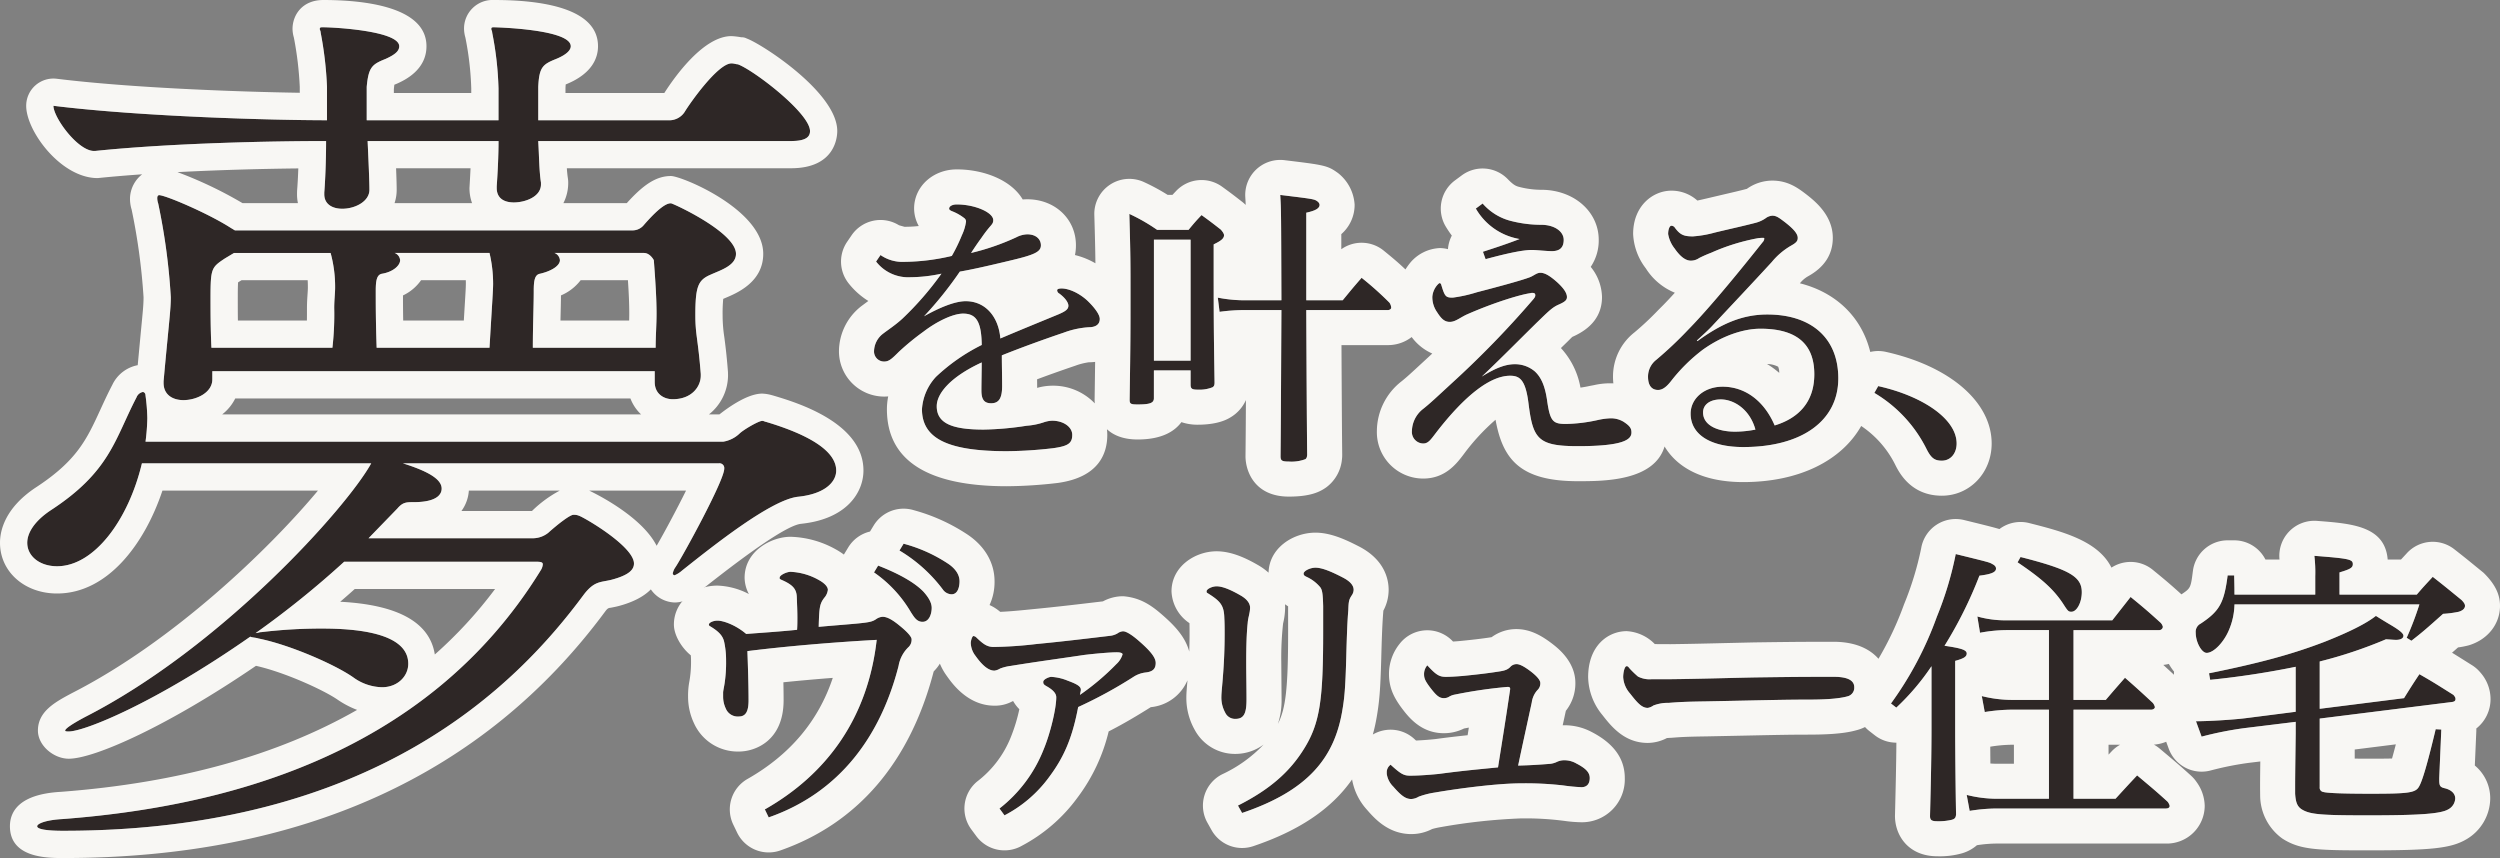 <svg xmlns="http://www.w3.org/2000/svg" width="642.156" height="220.395" viewBox="0 0 642.156 220.395"><rect x="0" y="0" width="642.156" height="220.395" fill="#808080" stroke="none"/><g transform="translate(-227.106 -118.871)"><path d="M179.91-26.287c-.7-9.044-1.391-9.972-1.391-15.074,0-7.421.7-9.044,3.942-10.436,2.551-1.16,6.493-2.319,6.493-5.334,0-5.566-16.233-12.987-16.7-12.987-.7,0-2.319.232-6.957,5.566a3.739,3.739,0,0,1-3.015,1.391H60.247l-1.16-.7c-5.8-3.71-16.7-8.349-18.32-8.349-.232,0-.464.232-.464.7a4.08,4.08,0,0,0,.232,1.391A161.066,161.066,0,0,1,43.782-46c0,3.247-.464,6.261-1.855,21.567v.464c0,3.015,2.319,4.406,5.1,4.406,3.247,0,7.421-1.855,7.421-5.334v-2.087H168.082V-24.2c0,3.015,2.319,4.406,4.638,4.406,4.87,0,7.189-3.247,7.189-6.03Zm4.638,22.959a1.23,1.23,0,0,1,1.391,1.391c0,3.015-10.668,22.495-12.523,25.278a4.035,4.035,0,0,0-.7,1.623.5.5,0,0,0,.464.464,6.484,6.484,0,0,0,1.855-1.16C182.924,18.007,198,5.948,204.955,5.252c6.725-.7,9.74-3.71,9.74-6.725,0-5.1-7.189-9.276-18.089-12.523-.232,0-.464-.232-.928-.232-.928,0-4.87,2.319-5.8,3.247a7.945,7.945,0,0,1-4.174,2.087H37.288a52.763,52.763,0,0,0,.464-6.03,48.82,48.82,0,0,0-.464-5.8c0-.7-.464-.928-.7-.928a2.21,2.21,0,0,0-1.623,1.391C29.4-9.59,28.244-1.241,12.939,8.731c-4.174,2.783-6.03,5.8-6.03,8.349,0,3.479,3.247,6.03,7.653,6.03,9.508,0,18.32-11.827,21.8-26.437h58.9C89,8.035,56.768,43.98,21.751,61.837c-3.479,1.855-5.1,3.015-5.1,3.479,0,.232.464.232.928.232,3.942,0,22.031-7.189,46.613-24.35.464.232,1.391.232,2.087.464,8.117,1.623,19.712,6.725,24.35,9.972a12.979,12.979,0,0,0,7.421,2.551c3.942,0,6.725-2.783,6.725-6.03,0-8.117-13.914-9.044-22.263-9.044a129.5,129.5,0,0,0-15.538.928c-.464,0-.928.232-1.391.232a238.134,238.134,0,0,0,22.727-18.32h49.4c1.391,0,1.623.232,1.623.7a3.3,3.3,0,0,1-.464,1.391c-29.916,48.7-83.254,60.991-122.909,64.006C11.779,88.274,9.46,89.2,9.46,89.9s2.087,1.16,6.725,1.16C95.96,91.057,132.6,53.72,149.762,30.53c2.783-3.71,4.406-3.247,7.189-3.942,4.406-1.16,5.8-2.551,5.8-4.174,0-4.406-12.755-11.827-14.146-12.291a3.447,3.447,0,0,0-1.391-.232c-.928,0-4.174,2.551-6.493,4.638a6.419,6.419,0,0,1-4.174,1.391H94.569l7.421-7.653c1.391-1.623,2.319-1.623,4.174-1.623,6.725,0,7.189-2.551,7.189-3.479,0-2.087-2.551-4.174-9.972-6.493ZM203.1-86.118c3.942,0,4.87-1.16,4.87-2.551,0-4.638-14.61-15.769-18.552-17.161-.464,0-.928-.232-1.623-.232-3.479,0-10.668,10.2-12.059,12.523a4.723,4.723,0,0,1-3.71,2.087H138.167v-8.58c.232-5.1,1.16-5.8,4.638-7.189,2.783-1.16,3.71-2.319,3.71-3.247,0-4.406-19.48-4.87-19.712-4.87-.464,0-.7,0-.7.464,0,.232.232.464.232.928a84.213,84.213,0,0,1,1.623,14.378v8.117H94.1v-8.58c.464-5.1,1.391-5.8,4.87-7.189,2.551-1.16,3.479-2.087,3.479-3.247,0-3.942-16.7-4.87-19.48-4.87-.7,0-.928,0-.928.464,0,.232.232.464.232.928A92.922,92.922,0,0,1,83.9-100.032v8.58c-13.914,0-47.772-.928-70.267-3.71,0,3.015,6.261,11.6,10.436,11.6H24.3c20.176-2.087,46.613-2.551,59.367-2.551,0,5.1-.232,10.436-.464,13.219v.464c0,2.551,2.087,3.71,4.638,3.71,3.247,0,6.957-1.855,6.957-4.87,0-2.319-.232-7.421-.464-12.523h33.626c0,3.942-.232,8.349-.464,11.6v.464c0,2.783,2.087,3.71,4.406,3.71,2.783,0,6.957-1.391,6.957-4.638v-.464c-.464-3.015-.464-6.725-.7-10.668ZM84.829-57.362a32.87,32.87,0,0,1,1.16,8.812c0,1.623-.232,3.247-.232,5.334a75.147,75.147,0,0,1-.464,10.2H54.217c-.232-4.87-.232-9.276-.232-12.755,0-7.653.232-7.885,3.71-10.2l2.319-1.391Zm80.471,0c1.623,0,2.551,1.855,2.551,1.855.464,6.029.7,10.2.7,13.682,0,3.015-.232,5.8-.232,8.812H136.775c0-5.566.232-10.668.232-14.61,0-2.551.232-4.174,1.623-4.406,3.015-.7,5.1-2.087,5.1-3.479a2.175,2.175,0,0,0-1.391-1.855Zm-39.656,0a34.394,34.394,0,0,1,.928,7.885c0,1.623-.232,4.638-.928,16.465H96.656c-.232-7.189-.232-10.668-.232-14.61,0-2.551.232-4.174,1.623-4.406,2.783-.464,4.638-2.087,4.638-3.479a2.175,2.175,0,0,0-1.391-1.855Z" transform="translate(227.197 241.21)" fill="#2e2726"/><path d="M82.974-115.338c-.7,0-.928,0-.928.464,0,.232.232.464.232.928A92.921,92.921,0,0,1,83.9-100.032v8.58c-13.914,0-47.772-.928-70.267-3.71,0,3.015,6.261,11.6,10.436,11.6H24.3c20.176-2.087,46.613-2.551,59.368-2.551,0,5.1-.232,10.436-.464,13.219v.464c0,2.551,2.087,3.71,4.638,3.71,3.247,0,6.957-1.855,6.957-4.87,0-2.319-.232-7.421-.464-12.523h33.626c0,3.942-.232,8.349-.464,11.6v.464c0,2.783,2.087,3.71,4.406,3.71,2.783,0,6.957-1.391,6.957-4.638v-.464c-.464-3.015-.464-6.725-.7-10.668H203.1c3.942,0,4.87-1.16,4.87-2.551,0-4.638-14.61-15.77-18.552-17.161-.464,0-.928-.232-1.623-.232-3.479,0-10.668,10.2-12.059,12.523a4.723,4.723,0,0,1-3.71,2.087H138.167v-8.58c.232-5.1,1.16-5.8,4.638-7.189,2.783-1.16,3.71-2.319,3.71-3.247,0-4.406-19.48-4.87-19.712-4.87-.464,0-.7,0-.7.464,0,.232.232.464.232.928a84.213,84.213,0,0,1,1.623,14.378v8.117H94.105v-8.58c.464-5.1,1.391-5.8,4.87-7.189,2.551-1.16,3.479-2.087,3.479-3.247,0-3.942-16.7-4.87-19.48-4.87M40.767-72.2c-.232,0-.464.232-.464.7a4.08,4.08,0,0,0,.232,1.391A161.067,161.067,0,0,1,43.782-46c0,3.247-.464,6.261-1.855,21.567v.464c0,3.015,2.319,4.406,5.1,4.406,3.247,0,7.421-1.855,7.421-5.334v-2.087H168.082V-24.2c0,3.015,2.319,4.406,4.638,4.406,4.87,0,7.189-3.247,7.189-6.03v-.464c-.7-9.044-1.391-9.972-1.391-15.074,0-7.421.7-9.044,3.942-10.436,2.551-1.16,6.493-2.319,6.493-5.334,0-5.566-16.233-12.987-16.7-12.987-.7,0-2.319.232-6.957,5.566a3.739,3.739,0,0,1-3.015,1.391H60.247l-1.16-.7c-5.8-3.71-16.7-8.349-18.32-8.349M85.293-33.012H54.217c-.232-4.87-.232-9.276-.232-12.755,0-7.653.232-7.885,3.71-10.2l2.319-1.391H84.829a32.871,32.871,0,0,1,1.16,8.812c0,1.623-.232,3.247-.232,5.334a75.149,75.149,0,0,1-.464,10.2m16-24.35h24.35a34.394,34.394,0,0,1,.928,7.885c0,1.623-.232,4.638-.928,16.465H96.656c-.232-7.189-.232-10.668-.232-14.61,0-2.551.232-4.174,1.623-4.406,2.783-.464,4.638-2.087,4.638-3.479a2.175,2.175,0,0,0-1.391-1.855m41.047,0H165.3c1.623,0,2.551,1.855,2.551,1.855.464,6.029.7,10.2.7,13.682,0,3.015-.232,5.8-.232,8.812H136.775c0-5.566.232-10.668.232-14.61,0-2.551.232-4.174,1.623-4.406,3.015-.7,5.1-2.087,5.1-3.479a2.175,2.175,0,0,0-1.391-1.855M36.593-21.649a2.21,2.21,0,0,0-1.623,1.391C29.4-9.59,28.244-1.241,12.939,8.731c-4.174,2.783-6.029,5.8-6.029,8.349,0,3.479,3.247,6.029,7.653,6.029,9.508,0,18.32-11.827,21.8-26.437h58.9C89,8.035,56.768,43.98,21.751,61.837c-3.479,1.855-5.1,3.015-5.1,3.479,0,.232.464.232.928.232,3.942,0,22.031-7.189,46.613-24.35.464.232,1.391.232,2.087.464,8.117,1.623,19.712,6.725,24.35,9.972a12.979,12.979,0,0,0,7.421,2.551c3.942,0,6.725-2.783,6.725-6.03,0-8.117-13.914-9.044-22.263-9.044a129.5,129.5,0,0,0-15.538.928c-.464,0-.928.232-1.391.232a238.134,238.134,0,0,0,22.727-18.32h49.4c1.391,0,1.623.232,1.623.7a3.3,3.3,0,0,1-.464,1.391c-29.916,48.7-83.254,60.991-122.909,64.006C11.779,88.274,9.46,89.2,9.46,89.9s2.087,1.16,6.725,1.16C95.96,91.057,132.6,53.72,149.762,30.53c2.783-3.71,4.406-3.247,7.189-3.942,4.406-1.16,5.8-2.551,5.8-4.174,0-4.406-12.755-11.827-14.146-12.291a3.447,3.447,0,0,0-1.391-.232c-.928,0-4.174,2.551-6.493,4.638a6.419,6.419,0,0,1-4.174,1.391H94.569l7.421-7.653c1.391-1.623,2.319-1.623,4.174-1.623,6.725,0,7.189-2.551,7.189-3.479,0-2.087-2.551-4.174-9.972-6.493h81.166a1.23,1.23,0,0,1,1.391,1.391c0,3.015-10.668,22.495-12.523,25.278a4.035,4.035,0,0,0-.7,1.623.5.5,0,0,0,.464.464,6.484,6.484,0,0,0,1.855-1.16C182.924,18.007,198,5.948,204.955,5.252c6.725-.7,9.74-3.71,9.74-6.725,0-5.1-7.189-9.276-18.089-12.523-.232,0-.464-.232-.928-.232-.928,0-4.87,2.319-5.8,3.247a7.945,7.945,0,0,1-4.174,2.087H37.288a52.765,52.765,0,0,0,.464-6.03,48.821,48.821,0,0,0-.464-5.8c0-.7-.464-.928-.7-.928M82.974-122.338c9.889,0,26.48,1.542,26.48,11.87,0,6.173-5.707,8.767-7.582,9.619-.258.106-.476.193-.663.269-.041.294-.086.68-.132,1.181l0,.947h19.883v-1.117a78.028,78.028,0,0,0-1.457-12.86q-.03-.136-.055-.272a8.49,8.49,0,0,1-.344-2.174,7.335,7.335,0,0,1,7.7-7.464c12.186,0,26.712,2.059,26.712,11.87,0,2.9-1.391,6.947-8.018,9.708l-.28.111c-.021.252-.041.56-.058.934v1.263h25.387c2.713-4.238,10.085-14.61,17.247-14.61a18.754,18.754,0,0,1,2.512.3,2.77,2.77,0,0,1,1.441.327c3.642,1.285,23.223,13.806,23.223,23.762,0,1.595-.572,9.551-11.87,9.551H145.509c.063.917.147,1.789.272,2.6a7,7,0,0,1,.081,1.064,11.358,11.358,0,0,1-1.237,5.291h16.287c4.43-4.935,7.712-6.957,11.344-6.957,2.749,0,23.7,8.628,23.7,19.987,0,7.229-6.734,10.069-9.61,11.281l-.669.288a39.934,39.934,0,0,0-.156,4.2,36.9,36.9,0,0,0,.437,5.619c.264,2.009.6,4.561.934,8.917.014.179.021.821.021,1a12.878,12.878,0,0,1-4.89,9.929h2.689c1.475-1.156,6.9-5.334,10.97-5.334a10.5,10.5,0,0,1,2.561.425q.184.044.365.1c5.711,1.7,23.09,6.878,23.09,19.232,0,5.55-4.2,12.465-16.02,13.688-3.2.323-11.9,6.11-25.863,17.2-2.093,1.592-3.986,3.011-6.628,3.011a7.7,7.7,0,0,1-6.1-3.369q-2.76,2.82-8.355,4.3c-.774.194-1.407.315-2.008.426-.574.04-.832.24-1.363.947C124.276,76.738,77.441,98.057,16.185,98.057c-4.107,0-13.725,0-13.725-8.16,0-3.7,2.274-8.243,13.1-8.844,30.167-2.294,55.593-9.34,76.078-21.045a23.923,23.923,0,0,1-4.9-2.55c-3.629-2.538-13.751-7.133-21.08-8.771C42.957,64.2,24.091,72.547,17.577,72.547c-3.866,0-7.928-3.366-7.928-7.232,0-4.958,4.478-7.346,8.808-9.655C44.372,42.444,69.036,18.73,81.582,3.672H41.636C37,17.554,27.441,30.109,14.562,30.109c-8.354,0-14.653-5.6-14.653-13.029,0-3.016,1.188-8.867,9.147-14.173,10.617-6.918,13.126-12.382,16.6-19.944.954-2.078,1.94-4.219,3.108-6.458a9.13,9.13,0,0,1,6.519-5.043l.822-8.719c.478-4.929.677-6.79.677-8.742a159.132,159.132,0,0,0-3.058-22.5,9.4,9.4,0,0,1-.42-3,8.055,8.055,0,0,1,3.123-6.066c-3.992.279-7.835.6-11.4.97-9.439.037-18.388-12.055-18.388-18.558A7,7,0,0,1,9-100.407a7,7,0,0,1,5.5-1.7c19.052,2.357,46.639,3.354,62.408,3.6v-1.519A87.323,87.323,0,0,0,75.452-112.4q-.034-.152-.062-.3a8.489,8.489,0,0,1-.344-2.174C75.046-118.469,77.527-122.338,82.974-122.338Zm37.8,43.22H101.648c.092,2.335.153,4.3.153,5.523a10.746,10.746,0,0,1-.55,3.436h19.915a11.29,11.29,0,0,1-.667-3.9C120.6-75.734,120.694-77.434,120.773-79.118ZM76.436-70.16a11.138,11.138,0,0,1-.231-2.276c0-.194.008-.852.024-1.045.113-1.352.224-3.334.307-5.6-9.278.1-20.35.394-31.05.954A105.115,105.115,0,0,1,62.205-70.16Zm2.5,19.8H61.954l-.656.394c-.065.046-.147.1-.239.162-.073,1.137-.073,3.014-.073,4.04,0,1.708,0,3.645.028,5.755H78.741c.016-1.086.016-2.169.016-3.2,0-1.282.072-2.412.142-3.471.043-.646.089-1.254.089-1.862S78.976-49.76,78.938-50.362Zm40.619,0h-11.49a11.859,11.859,0,0,1-4.643,3.906c0,1.972.008,3.934.053,6.444h15.574l.15-2.508c.263-4.316.37-5.931.37-6.957Q119.572-49.922,119.557-50.362Zm41.646,0H149.053a12.452,12.452,0,0,1-5.051,3.9c-.014,1.554-.054,3.257-.1,5.075q-.016.679-.032,1.379h17.647c.016-.6.027-1.2.027-1.812C161.546-44.2,161.43-46.912,161.2-50.362Zm.641,30.379H60.331a11.942,11.942,0,0,1-3.356,4.089h107.61A10.96,10.96,0,0,1,161.845-19.982ZM143.707,3.672h-23.37A9.948,9.948,0,0,1,118.43,8.92h18.114A30.9,30.9,0,0,1,143.707,3.672Zm32.423,0h-24.9c2.315,1.1,13.639,6.838,17.343,14.179C170.414,14.7,173.715,8.554,176.13,3.672ZM127.081,28.95H91.034q-1.854,1.673-3.739,3.28c14.873.774,23.026,5.318,24.3,13.545A111.581,111.581,0,0,0,127.081,28.95Z" transform="translate(227.197 241.21)" fill="#f8f7f4"/><path d="M10.032-45.752a10.441,10.441,0,0,0,8.816,4.028,38.948,38.948,0,0,0,7.98-.912A79.328,79.328,0,0,1,16.8-31.084c-1.824,1.672-3.724,2.888-5.092,3.952a5.809,5.809,0,0,0-2.2,4.408,2.581,2.581,0,0,0,2.584,2.66c1.216,0,1.9-.608,3.8-2.508a65.715,65.715,0,0,1,6.308-5.168c3.572-2.736,7.676-4.636,10.184-4.636,3.268,0,4.712,1.9,4.788,8.056a48.273,48.273,0,0,0-11.78,8.208,13.514,13.514,0,0,0-3.572,8.284c0,7.752,7.068,10.792,21.812,10.792A109.248,109.248,0,0,0,55.48,2.2c3.8-.532,4.94-1.216,4.94-3.42,0-2.052-2.28-3.648-5.168-3.648a7.39,7.39,0,0,0-2.052.38,17.681,17.681,0,0,1-4.484.912,78.461,78.461,0,0,1-11.02.988c-7.98,0-12.084-1.52-12.084-6,0-3.268,3.5-7.524,11.552-11.248,0,2.052-.076,5.32-.076,7.22,0,2.356.76,3.268,2.508,3.268,1.976,0,2.812-1.292,2.812-4.408,0-2.584-.076-5.548-.076-7.9,4.94-1.976,10.564-4.028,15.96-5.852a22.465,22.465,0,0,1,6.384-1.368c1.6,0,2.812-.608,2.812-2.128,0-1.14-1.368-2.964-3.192-4.712-2.052-1.9-4.712-3.116-6.612-3.116-.684,0-1.14.152-1.14.456a.971.971,0,0,0,.532.836c1.672,1.216,2.356,2.432,2.356,3.116,0,.912-.684,1.444-2.66,2.28-5.7,2.356-9.652,3.952-14.82,6.156-.456-5.624-3.876-9.576-8.892-9.576-2.888,0-6.916,1.748-10.716,3.876a94.9,94.9,0,0,0,9.2-11.476c3.04-.532,6.84-1.368,13.148-2.888,6.08-1.444,7.676-2.2,7.676-3.876,0-1.52-1.216-2.812-3.5-2.812a6.5,6.5,0,0,0-2.812.76,61.319,61.319,0,0,1-11.628,4.028c1.14-1.748,1.824-2.736,2.66-3.876a33.64,33.64,0,0,1,2.128-2.812c.684-.76.912-1.064.912-1.748,0-1.976-4.712-4.028-9.348-4.028-1.14,0-1.976.456-1.976,1.064,0,.3.228.456.76.684a12.316,12.316,0,0,1,3.192,1.824,1.089,1.089,0,0,1,.38.836,12,12,0,0,1-1.064,3.5,43,43,0,0,1-2.584,5.32,55.117,55.117,0,0,1-12.16,1.52,9.881,9.881,0,0,1-6.156-1.748Zm110.5,9.956v-22.5c2.432-.532,3.42-1.14,3.42-2.052a1.306,1.306,0,0,0-.532-.836c-.836-.608-.836-.608-9.576-1.672.228,3.876.228,3.876.3,27.056h-9.12a36.022,36.022,0,0,1-7.22-.684l.456,3.648a46.719,46.719,0,0,1,6.612-.456h9.272C114-3.724,114-3.724,113.924,4.256c0,1.14.38,1.368,2.128,1.368a10.126,10.126,0,0,0,4.256-.608c.3-.228.38-.456.456-1.064-.076-6.916-.152-19.38-.228-37.24h20.976c.456,0,.836-.3.836-.608a2.422,2.422,0,0,0-.456-1.292,82.189,82.189,0,0,0-7.144-6.384c-2.128,2.432-2.736,3.192-4.864,5.776ZM81.4-17.784H90.82v3.648c0,1.064.38,1.292,1.824,1.292a9.1,9.1,0,0,0,3.8-.608c.38-.228.532-.532.532-1.216-.228-15.2-.228-15.2-.228-35.492,1.9-.912,2.66-1.52,2.66-2.356,0-.3-.228-.76-.836-1.444-2.052-1.6-2.736-2.128-4.94-3.724-1.52,1.6-1.9,2.052-3.344,3.8H82.232a47.135,47.135,0,0,0-7.144-4.1c.3,10.716.3,12.008.3,21.052,0,9.272,0,11.4-.228,26.676,0,1.064.3,1.216,2.052,1.216,3.192,0,4.18-.38,4.18-1.6Zm0-33.592H90.82v31.084H81.4Zm82.688-7.98a16.042,16.042,0,0,0,11.248,7.828c-3.344,1.292-6.384,2.28-9.424,3.268l.684,1.9c5.624-1.52,9.576-2.356,11.856-2.356,1.216,0,3.8.3,5.168.3,1.748,0,3.04-.684,3.04-2.888,0-2.128-2.28-3.8-5.548-3.876a31.509,31.509,0,0,1-7.676-.912,14.3,14.3,0,0,1-7.6-4.56Zm1.52,43.168c5.928-5.624,10.412-10.26,15.352-15.048,2.052-1.976,2.964-2.812,4.332-3.42,1.748-.76,2.2-1.216,2.2-1.976,0-.988-.76-2.2-2.508-3.8-2.052-1.824-3.268-2.432-4.332-2.432-.988,0-1.748.836-2.888,1.216-2.28.836-7.6,2.28-13.452,3.8a36.184,36.184,0,0,1-6.156,1.368c-1.824,0-2.052-.3-2.964-3.344-.076-.228-.228-.38-.38-.38s-.3.152-.532.38a5.235,5.235,0,0,0-1.368,3.116,6.687,6.687,0,0,0,1.216,3.952c1.064,1.672,1.9,2.508,3.268,2.508,1.52,0,2.736-1.216,4.712-2.052,7.144-3.116,13.68-5.016,15.96-5.32a1.484,1.484,0,0,1,.532-.076c.608,0,.76.228.76.608,0,.3-.076.532-.608,1.14a244.615,244.615,0,0,1-20.824,21.432c-3.876,3.572-5.548,5.168-7.372,6.612a7.381,7.381,0,0,0-2.888,5.7A2.966,2.966,0,0,0,150.556.988c1.292,0,1.9-.912,3.344-2.812,7.524-9.728,13.984-14.592,19-14.592,2.432,0,3.952.988,4.712,7.068,1.14,9.12,2.356,11.02,12.692,11.02,11.4,0,13.756-1.6,13.756-3.5,0-1.064-.38-1.672-1.976-2.736a6.282,6.282,0,0,0-3.572-.912,17.874,17.874,0,0,0-3.192.456,40.95,40.95,0,0,1-8.056.988c-3.344,0-4.1-.608-4.864-6-.532-3.724-1.52-6-3.192-7.524a7.864,7.864,0,0,0-5.092-1.824C171.76-19.38,169.252-18.468,165.6-16.188Zm55.252-9.272c1.292-1.216,3.04-2.736,4.256-4.1C229.748-34.5,234.84-39.9,240.084-45.6a18.175,18.175,0,0,1,5.016-4.256c1.368-.76,1.672-1.216,1.672-1.976,0-1.064-1.064-2.28-3.192-3.952-1.6-1.216-2.28-1.748-3.344-1.748a3.271,3.271,0,0,0-1.748.684,8.265,8.265,0,0,1-2.508,1.14c-3.192.836-6.384,1.52-10.488,2.508a28.508,28.508,0,0,1-5.624.988c-2.356,0-3.268-.38-4.636-2.2a1.054,1.054,0,0,0-.912-.532c-.456,0-.836.912-.836,2.128a8.2,8.2,0,0,0,1.672,3.724c1.52,2.2,2.888,3.116,4.18,3.116a3.725,3.725,0,0,0,2.128-.684,33.635,33.635,0,0,1,3.116-1.368,52.786,52.786,0,0,1,12.008-3.724,9.222,9.222,0,0,1,1.368-.076.2.2,0,0,1,.228.228,1.567,1.567,0,0,1-.456.912c-8.816,11.1-14.972,18.24-19.076,22.42a99.169,99.169,0,0,1-8.208,7.752,5.47,5.47,0,0,0-2.128,4.332c0,2.508,1.14,3.42,2.584,3.42,1.292,0,2.356-1.064,3.268-2.2a43.826,43.826,0,0,1,8.208-8.132c5.32-3.8,10.716-5.4,14.82-5.4,9.044,0,13.832,3.724,13.832,11.7,0,7.448-4.408,11.4-10.184,13.148-2.66-6.232-7.524-9.956-13.376-9.956-4.788,0-8.208,3.116-8.208,6.916,0,5.244,4.864,8.588,13.528,8.588,14.972,0,24.4-6.688,24.4-17.632,0-10.564-7.144-16.416-18.24-16.416-6.308,0-11.7,2.28-17.936,6.84ZM235.9-2.584a27.23,27.23,0,0,1-5.244.532c-4.256,0-8.208-1.52-8.208-4.94,0-2.052,1.824-3.344,4.56-3.344C230.356-10.336,234.46-7.828,235.9-2.584Zm30.552-9.424A34.687,34.687,0,0,1,279.832,2.356c1.216,2.432,2.128,3.04,3.952,3.04,2.28,0,3.8-1.9,3.8-4.408,0-6.384-8.892-12.236-20.14-14.744Z" transform="translate(442.105 231.802)" fill="#2e2726"/><path d="M113.848-62.852c.228,3.876.228,3.876.3,27.056h-9.12a36.022,36.022,0,0,1-7.22-.684l.456,3.648a46.719,46.719,0,0,1,6.612-.456h9.272C114-3.724,114-3.724,113.924,4.256c0,1.14.38,1.368,2.128,1.368a10.126,10.126,0,0,0,4.256-.608c.3-.228.38-.456.456-1.064-.076-6.916-.152-19.38-.228-37.24h20.976c.456,0,.836-.3.836-.608a2.422,2.422,0,0,0-.456-1.292,82.191,82.191,0,0,0-7.144-6.384c-2.128,2.432-2.736,3.192-4.864,5.776h-9.348v-22.5c2.432-.532,3.42-1.14,3.42-2.052a1.306,1.306,0,0,0-.532-.836c-.836-.608-.836-.608-9.576-1.672m51.984,2.2-1.748,1.292a16.042,16.042,0,0,0,11.248,7.828c-3.344,1.292-6.384,2.28-9.424,3.268l.684,1.9c5.624-1.52,9.576-2.356,11.856-2.356,1.216,0,3.8.3,5.168.3,1.748,0,3.04-.684,3.04-2.888,0-2.128-2.28-3.8-5.548-3.876a31.509,31.509,0,0,1-7.676-.912,14.3,14.3,0,0,1-7.6-4.56M30.78-60.42c-1.14,0-1.976.456-1.976,1.064,0,.3.228.456.76.684a12.316,12.316,0,0,1,3.192,1.824,1.089,1.089,0,0,1,.38.836,12,12,0,0,1-1.064,3.5,43,43,0,0,1-2.584,5.32,55.117,55.117,0,0,1-12.16,1.52,9.881,9.881,0,0,1-6.156-1.748l-1.14,1.672a10.441,10.441,0,0,0,8.816,4.028,38.948,38.948,0,0,0,7.98-.912A79.329,79.329,0,0,1,16.8-31.084c-1.824,1.672-3.724,2.888-5.092,3.952a5.809,5.809,0,0,0-2.2,4.408,2.581,2.581,0,0,0,2.584,2.66c1.216,0,1.9-.608,3.8-2.508a65.713,65.713,0,0,1,6.308-5.168c3.572-2.736,7.676-4.636,10.184-4.636,3.268,0,4.712,1.9,4.788,8.056a48.273,48.273,0,0,0-11.78,8.208,13.514,13.514,0,0,0-3.572,8.284c0,7.752,7.068,10.792,21.812,10.792A109.248,109.248,0,0,0,55.48,2.2c3.8-.532,4.94-1.216,4.94-3.42,0-2.052-2.28-3.648-5.168-3.648a7.39,7.39,0,0,0-2.052.38,17.681,17.681,0,0,1-4.484.912,78.46,78.46,0,0,1-11.02.988c-7.98,0-12.084-1.52-12.084-6,0-3.268,3.5-7.524,11.552-11.248,0,2.052-.076,5.32-.076,7.22,0,2.356.76,3.268,2.508,3.268,1.976,0,2.812-1.292,2.812-4.408,0-2.584-.076-5.548-.076-7.9,4.94-1.976,10.564-4.028,15.96-5.852a22.465,22.465,0,0,1,6.384-1.368c1.6,0,2.812-.608,2.812-2.128,0-1.14-1.368-2.964-3.192-4.712-2.052-1.9-4.712-3.116-6.612-3.116-.684,0-1.14.152-1.14.456a.971.971,0,0,0,.532.836c1.672,1.216,2.356,2.432,2.356,3.116,0,.912-.684,1.444-2.66,2.28-5.7,2.356-9.652,3.952-14.82,6.156-.456-5.624-3.876-9.576-8.892-9.576-2.888,0-6.916,1.748-10.716,3.876a94.9,94.9,0,0,0,9.2-11.476c3.04-.532,6.84-1.368,13.148-2.888,6.08-1.444,7.676-2.2,7.676-3.876,0-1.52-1.216-2.812-3.5-2.812a6.5,6.5,0,0,0-2.812.76,61.319,61.319,0,0,1-11.628,4.028c1.14-1.748,1.824-2.736,2.66-3.876a33.644,33.644,0,0,1,2.128-2.812c.684-.76.912-1.064.912-1.748,0-1.976-4.712-4.028-9.348-4.028m44.308,2.432c.3,10.716.3,12.008.3,21.052,0,9.272,0,11.4-.228,26.676,0,1.064.3,1.216,2.052,1.216,3.192,0,4.18-.38,4.18-1.6v-7.144H90.82v3.648c0,1.064.38,1.292,1.824,1.292a9.1,9.1,0,0,0,3.8-.608c.38-.228.532-.532.532-1.216-.228-15.2-.228-15.2-.228-35.492,1.9-.912,2.66-1.52,2.66-2.356,0-.3-.228-.76-.836-1.444-2.052-1.6-2.736-2.128-4.94-3.724-1.52,1.6-1.9,2.052-3.344,3.8H82.232a47.136,47.136,0,0,0-7.144-4.1m15.732,37.7H81.4V-51.376H90.82v31.084m149.416-37.24a3.271,3.271,0,0,0-1.748.684,8.264,8.264,0,0,1-2.508,1.14c-3.192.836-6.384,1.52-10.488,2.508a28.508,28.508,0,0,1-5.624.988c-2.356,0-3.268-.38-4.636-2.2a1.054,1.054,0,0,0-.912-.532c-.456,0-.836.912-.836,2.128a8.2,8.2,0,0,0,1.672,3.724c1.52,2.2,2.888,3.116,4.18,3.116a3.725,3.725,0,0,0,2.128-.684,33.637,33.637,0,0,1,3.116-1.368,52.786,52.786,0,0,1,12.008-3.724,9.222,9.222,0,0,1,1.368-.076.2.2,0,0,1,.228.228,1.567,1.567,0,0,1-.456.912c-8.816,11.1-14.972,18.24-19.076,22.42a99.175,99.175,0,0,1-8.208,7.752,5.47,5.47,0,0,0-2.128,4.332c0,2.508,1.14,3.42,2.584,3.42,1.292,0,2.356-1.064,3.268-2.2a43.827,43.827,0,0,1,8.208-8.132c5.32-3.8,10.716-5.4,14.82-5.4,9.044,0,13.832,3.724,13.832,11.7,0,7.448-4.408,11.4-10.184,13.148-2.66-6.232-7.524-9.956-13.376-9.956-4.788,0-8.208,3.116-8.208,6.916,0,5.244,4.864,8.588,13.528,8.588,14.972,0,24.4-6.688,24.4-17.632,0-10.564-7.144-16.416-18.24-16.416-6.308,0-11.7,2.28-17.936,6.84l-.152-.152c1.292-1.216,3.04-2.736,4.256-4.1C229.748-34.5,234.84-39.9,240.084-45.6a18.176,18.176,0,0,1,5.016-4.256c1.368-.76,1.672-1.216,1.672-1.976,0-1.064-1.064-2.28-3.192-3.952-1.6-1.216-2.28-1.748-3.344-1.748M230.66-2.052c-4.256,0-8.208-1.52-8.208-4.94,0-2.052,1.824-3.344,4.56-3.344,3.344,0,7.448,2.508,8.892,7.752a27.23,27.23,0,0,1-5.244.532M180.652-42.864c-.988,0-1.748.836-2.888,1.216-2.28.836-7.6,2.28-13.452,3.8a36.184,36.184,0,0,1-6.156,1.368c-1.824,0-2.052-.3-2.964-3.344-.076-.228-.228-.38-.38-.38s-.3.152-.532.38a5.235,5.235,0,0,0-1.368,3.116,6.687,6.687,0,0,0,1.216,3.952c1.064,1.672,1.9,2.508,3.268,2.508,1.52,0,2.736-1.216,4.712-2.052,7.144-3.116,13.68-5.016,15.96-5.32a1.484,1.484,0,0,1,.532-.076c.608,0,.76.228.76.608,0,.3-.076.532-.608,1.14a244.611,244.611,0,0,1-20.824,21.432c-3.876,3.572-5.548,5.168-7.372,6.612a7.381,7.381,0,0,0-2.888,5.7A2.966,2.966,0,0,0,150.556.988c1.292,0,1.9-.912,3.344-2.812,7.524-9.728,13.984-14.592,19-14.592,2.432,0,3.952.988,4.712,7.068,1.14,9.12,2.356,11.02,12.692,11.02,11.4,0,13.756-1.6,13.756-3.5,0-1.064-.38-1.672-1.976-2.736a6.282,6.282,0,0,0-3.572-.912,17.874,17.874,0,0,0-3.192.456,40.95,40.95,0,0,1-8.056.988c-3.344,0-4.1-.608-4.864-6-.532-3.724-1.52-6-3.192-7.524a7.864,7.864,0,0,0-5.092-1.824c-2.356,0-4.864.912-8.512,3.192,5.928-5.624,10.412-10.26,15.352-15.048,2.052-1.976,2.964-2.812,4.332-3.42,1.748-.76,2.2-1.216,2.2-1.976,0-.988-.76-2.2-2.508-3.8-2.052-1.824-3.268-2.432-4.332-2.432m86.792,29.108-.988,1.748A34.687,34.687,0,0,1,279.832,2.356c1.216,2.432,2.128,3.04,3.952,3.04,2.28,0,3.8-1.9,3.8-4.408,0-6.384-8.892-12.236-20.14-14.744m-153.6-58.1a9,9,0,0,1,1.088.066c10.223,1.244,11.058,1.346,13.782,3.327a11.181,11.181,0,0,1,4.238,8.115,9.967,9.967,0,0,1-3.42,7.558v3.875a9,9,0,0,1,10.893.359c2.611,2.125,3.835,3.175,5.584,4.834a16.742,16.742,0,0,1,1.352-1.868,10.508,10.508,0,0,1,7.446-3.618,8.391,8.391,0,0,1,2.121.279,9,9,0,0,1,.893-3.294q.047-.1.1-.192-.805-1.08-1.529-2.27a9,9,0,0,1,2.341-11.912l1.748-1.292a9,9,0,0,1,11.8.961c1.65,1.7,2.228,1.836,3.277,2.091a23.049,23.049,0,0,0,5.744.659c8.188.19,14.352,5.725,14.352,12.874a12.1,12.1,0,0,1-2.059,6.92,12.629,12.629,0,0,1,2.9,7.748c0,4.591-2.562,8.033-7.615,10.23-.266.235-.8.8-1.678,1.649q-.633.614-1.261,1.228a20.178,20.178,0,0,1,5.021,10.164c1.06-.154,1.911-.326,2.337-.424.056-.013,1.109-.211,1.166-.223a18.587,18.587,0,0,1,4.05-.463q.455,0,.9.02a16.037,16.037,0,0,1-.092-1.736,14.367,14.367,0,0,1,5.453-11.317,74.578,74.578,0,0,0,6.16-5.77l1.359-1.361q1.313-1.338,2.909-3.1a15.95,15.95,0,0,1-7.45-6.254,15.6,15.6,0,0,1-3.263-8.834c0-7.228,5.068-11.128,9.836-11.128a9.914,9.914,0,0,1,6.66,2.537c.674-.131,1.461-.322,2.488-.559l4.295-1.011c2.12-.492,4.029-.934,5.937-1.434a11.308,11.308,0,0,1,6.536-2.118c4.088,0,6.665,1.964,8.736,3.542,2.152,1.688,6.8,5.34,6.8,11.158,0,4.209-2.12,7.521-6.3,9.843a7.313,7.313,0,0,0-2.152,1.835c9.331,2.351,15.892,8.729,18.074,17.634a8.981,8.981,0,0,1,4.01-.021C285.915-18.859,296.584-9.623,296.584.988c0,7.519-5.622,13.408-12.8,13.408-7.994,0-11.011-6.033-12-8.015a25.818,25.818,0,0,0-8.711-9.892C258,5.43,247.07,10.9,232.788,10.9c-10.889,0-17.178-4.064-20.221-9.147-2.685,8.919-15.662,8.919-22.263,8.919-14.759,0-19.3-5.521-21.154-15.785a54.694,54.694,0,0,0-8.131,8.8c-1.908,2.52-4.775,6.306-10.463,6.306A11.915,11.915,0,0,1,138.668-2.2a16.3,16.3,0,0,1,6.266-12.728c1.4-1.112,2.671-2.3,5.06-4.508l1.835-1.694q.54-.5,1.068-.99a13.064,13.064,0,0,1-5.288-4.237,9.936,9.936,0,0,1-6.1,2.073H129.577c.062,13.062.125,22.469.187,28.141a9,9,0,0,1-.069,1.215,10.129,10.129,0,0,1-3.986,7.148c-1.658,1.187-4.082,2.408-9.656,2.408-8.784,0-11.128-6.517-11.128-10.368.047-4.947.065-6.857.107-14.431a9.808,9.808,0,0,1-3.957,4.44c-1.958,1.226-4.842,1.891-8.43,1.891a12.672,12.672,0,0,1-4.181-.662C86.715-2.127,83.414-.044,77.216-.044c-3.765,0-6.248-1.126-7.886-2.634a11.93,11.93,0,0,1,.09,1.462c0,4.816-2.2,10.864-12.692,12.333a117.515,117.515,0,0,1-13.1.847c-20.445,0-30.812-6.659-30.812-19.792a17.323,17.323,0,0,1,.332-3.28q-.514.043-1.06.044A11.635,11.635,0,0,1,.5-22.724,14.777,14.777,0,0,1,6.3-34.332l1.545-1.144.2-.148a19.533,19.533,0,0,1-5.069-4.532A9,9,0,0,1,2.6-50.822l1.14-1.672a9,9,0,0,1,12.182-2.577l1.41.395A35.575,35.575,0,0,0,21-54.871,9.36,9.36,0,0,1,19.8-59.356C19.8-65,24.625-69.42,30.78-69.42c6.809,0,13.945,2.676,16.918,7.726.378-.033.768-.05,1.17-.05,7.124,0,12.5,5.078,12.5,11.812a12.388,12.388,0,0,1-.245,2.514A19.67,19.67,0,0,1,66.371-45.3c-.03-3.223-.1-6.229-.279-12.431a9,9,0,0,1,4.121-7.821,9,9,0,0,1,8.825-.522,53.005,53.005,0,0,1,5.878,3.191h1.25c.274-.294.582-.621.95-1.007a9,9,0,0,1,11.8-1.083c2.314,1.676,3.033,2.234,5.187,3.909a9,9,0,0,1,.874.776c-.029-.681-.064-1.28-.108-2.036a9,9,0,0,1,2.822-7.088A9,9,0,0,1,113.848-71.852ZM66.218-9.312c-.047-.458-.054-.793-.054-.948.06-4.027.1-7.143.137-9.715a13.783,13.783,0,0,1-1.625.1,16.949,16.949,0,0,0-3.538.906c-3.223,1.09-6.545,2.268-9.747,3.464l.017,1.754c0,.154,0,.305,0,.456a14.213,14.213,0,0,1,3.849-.564A14.808,14.808,0,0,1,66.218-9.312Zm175.8-7.838a3.683,3.683,0,0,0-.281-1.586,6.37,6.37,0,0,0-2.845-.695A22.944,22.944,0,0,1,242.022-17.149Z" transform="translate(442.105 231.802)" fill="#f8f7f4"/><path d="M53.5-58.9A32.125,32.125,0,0,1,63-48.64c.76,1.14,1.444,2.432,2.964,2.432,1.748,0,2.356-2.128,2.356-3.572,0-1.368-.836-2.736-2.128-4.18-2.2-2.28-6.156-4.56-11.628-6.688Zm6.536-5.624a38.709,38.709,0,0,1,11.1,9.956,2.856,2.856,0,0,0,2.28,1.292c1.672,0,2.052-2.052,2.052-3.344,0-1.824-1.216-3.344-2.888-4.484A38.591,38.591,0,0,0,61.1-66.272ZM26.448,4.028c18.468-6.46,28.8-21.128,33.364-38.912a8.689,8.689,0,0,1,2.66-4.94,2.625,2.625,0,0,0,.684-1.9c0-.608-.988-1.824-3.268-3.648-2.052-1.672-3.268-2.128-4.18-2.128a3.226,3.226,0,0,0-1.672.608c-.988.684-1.9.836-5.016,1.14-3.268.3-6.46.532-9.728.836.152-5.168.228-6,1.672-7.752a3.836,3.836,0,0,0,.684-1.748c0-.836-.912-1.748-2.28-2.508a16.134,16.134,0,0,0-7.3-2.128c-.988,0-2.812.836-2.812,1.52,0,.3,0,.3.456.532,2.812,1.216,3.876,2.28,3.952,4.408.076,2.052.152,3.648.152,5.244,0,1.064,0,2.052-.076,3.192-4.484.456-8.056.684-13.072,1.064-2.66-2.28-5.852-3.42-7.372-3.42-1.14,0-2.2.532-2.2.988,0,.152,0,.3.3.456,2.28,1.368,3.344,2.508,3.648,4.18a22.305,22.305,0,0,1,.456,4.636,35.915,35.915,0,0,1-.38,5.852c-.152.988-.38,1.976-.38,2.356v.988a7,7,0,0,0,.684,3.116,3.316,3.316,0,0,0,3.344,2.052c1.824,0,2.508-1.368,2.508-4.18,0-3.724-.152-8.512-.3-12.616,9.652-1.216,22.04-2.28,33.212-2.888C51.908-21.584,41.5-7.144,25.46,1.976ZM87.02,3.5A33.041,33.041,0,0,0,98.572-6.46c3.724-5.016,5.852-9.88,7.372-17.86a115.343,115.343,0,0,0,14.212-7.752,7.332,7.332,0,0,1,3.268-1.14c1.748-.228,2.432-.988,2.432-2.432s-1.444-3.192-4.636-5.928c-1.6-1.368-2.888-2.128-3.648-2.2h-.152a2.832,2.832,0,0,0-1.368.532,4.812,4.812,0,0,1-1.748.608c-6.384.76-12.692,1.52-19.076,2.128a103.388,103.388,0,0,1-11.172.76c-1.52-.076-2.432-.684-4.18-2.356a1.321,1.321,0,0,0-.836-.456c-.3,0-.684,1.14-.684,1.824a5.639,5.639,0,0,0,1.216,3.268c1.824,2.584,3.42,3.8,4.864,3.8A3.725,3.725,0,0,0,85.88-34.2a11.752,11.752,0,0,1,2.736-.684c6.536-1.064,12.768-1.9,18.848-2.812,3.116-.38,6.84-.684,8.36-.684.836,0,1.52.152,1.52.532a5.515,5.515,0,0,1-1.6,2.508,62.9,62.9,0,0,1-9.348,7.9l.228-1.14V-28.8c0-.836-1.064-1.444-3.344-2.28a12.878,12.878,0,0,0-4.256-.988c-.532,0-2.052.608-2.052,1.292,0,.456.076.684.912,1.14,1.6.912,2.432,1.824,2.432,2.812,0,2.888-1.52,9.272-3.268,13.452A35.894,35.894,0,0,1,85.728,1.748Zm51.908-57.532c0,.38.152.38.38.532,3.268,2.052,4.1,3.116,4.18,6.384.076,1.292.076,2.66.076,3.952,0,3.724-.152,7.524-.456,11.172-.076,1.292-.38,4.028-.38,5.016a8.089,8.089,0,0,0,.988,4.1,2.786,2.786,0,0,0,2.66,1.6c2.28,0,2.812-1.672,2.812-5.016,0-3.268-.076-6.46-.076-9.728,0-3.344.076-7.144.38-9.88.076-1.368.608-2.584.608-3.952,0-1.064-.76-2.128-2.28-3.04-2.356-1.368-4.636-2.432-6.308-2.432C140.372-55.328,138.928-54.644,138.928-54.036Zm9.12,56.924c17.1-5.776,23.636-14.288,25.688-25.992.608-3.5.836-5.852,1.064-13.756.152-5.928.3-9.652.532-12.312.076-2.28.152-2.736.912-3.876a2.6,2.6,0,0,0,.456-1.368c0-1.216-.988-2.28-2.964-3.268-2.66-1.368-5.092-2.432-6.84-2.432-1.368,0-3.04.836-3.04,1.52,0,.456.3.608.76.836a9.966,9.966,0,0,1,3.5,2.66c.532.684.684,1.748.76,4.864v6.46c0,17.328-.76,23.484-4.864,30.1C160.36-7.752,155.268-3.192,146.984.988Zm47.576-37.924a3.462,3.462,0,0,0-.836,2.2c0,.988.152,1.6,1.444,3.344,1.672,2.2,2.432,2.888,3.648,2.888a2.5,2.5,0,0,0,1.368-.38,4.219,4.219,0,0,1,1.444-.532,121.031,121.031,0,0,1,13.528-1.976h.228a.438.438,0,0,1,.456.456v.152c-.988,6.764-2.052,13.376-3.116,20.064-4.484.456-8.968.836-15.124,1.672-1.444.152-4.788.456-7.448.456-1.6,0-2.356-.38-5.016-2.812a2.359,2.359,0,0,0-.988,2.052v.3a5.732,5.732,0,0,0,1.672,3.268c2.052,2.356,3.192,3.192,4.636,3.192a4.081,4.081,0,0,0,1.9-.608,21.3,21.3,0,0,1,4.18-1.064c6.612-1.14,16.34-2.356,22.04-2.356a84.534,84.534,0,0,1,10.868.532,47.123,47.123,0,0,0,4.712.456c1.368,0,2.128-.836,2.128-2.356,0-1.368-.912-2.432-3.42-3.724a6.123,6.123,0,0,0-3.04-.836,4.393,4.393,0,0,0-2.052.456,5.528,5.528,0,0,1-1.6.456c-2.812.228-5.168.38-8.284.456,1.14-5.4,2.28-10.564,3.5-16.188a5.926,5.926,0,0,1,1.444-3.192,2.357,2.357,0,0,0,.76-1.824c0-.684-.76-1.672-2.432-2.964-1.9-1.444-2.964-1.9-3.724-1.9a2.188,2.188,0,0,0-1.6.76c-.836.836-1.824.988-3.42,1.216-2.356.38-5.7.76-8.816,1.064-1.824.152-3.344.228-4.256.228C198.74-32.072,197.9-32.528,195.624-35.036Zm51.224.228c-.608,0-.912,1.824-.912,2.812a6.938,6.938,0,0,0,1.748,4.18c1.9,2.432,3.04,3.724,4.56,3.724a3.459,3.459,0,0,0,1.444-.608,10.2,10.2,0,0,1,3.952-.684c2.888-.228,4.332-.3,9.424-.38,15.2-.3,20.216-.456,26.068-.456,3.192,0,7.676-.076,10.412-.836a2.274,2.274,0,0,0,1.748-2.356c0-1.6-1.444-2.584-4.788-2.66h-5.016c-4.712,0-10.108.076-15.732.152-7.22.152-14.744.38-21.66.456h-4.788a6.491,6.491,0,0,1-3.572-.684,24.414,24.414,0,0,1-2.128-2.052C247.3-34.58,247.152-34.808,246.848-34.808Zm114.76-9.272h21.964a.934.934,0,0,0,.988-.836,2.217,2.217,0,0,0-.76-1.216c-3.192-2.888-4.18-3.724-7.524-6.46l-4.712,6H344.432a26.628,26.628,0,0,1-7.524-.988l.684,4.18a37.539,37.539,0,0,1,6.992-.684H355.3v17.936h-9.5a32.343,32.343,0,0,1-7.752-.988l.76,4.1a45.661,45.661,0,0,1,6.916-.608H355.3V-.76H341.848a31.751,31.751,0,0,1-7.676-.988l.76,4.1a44.042,44.042,0,0,1,6.916-.608H385.32c.608,0,.988-.228.988-.684A2.683,2.683,0,0,0,385.776,0c-3.344-3.04-4.408-3.876-7.828-6.764-2.356,2.508-3.116,3.344-5.548,6H361.608V-23.636H381.52c.532,0,.988-.3.988-.684a2.683,2.683,0,0,0-.532-1.064c-3.116-2.888-4.028-3.724-7.144-6.46-2.128,2.432-2.812,3.192-4.94,5.7h-8.284ZM316.084-24.168a60.875,60.875,0,0,0,9.044-10.64v15.732c0,6.916-.152,13.756-.38,22.724,0,1.064.38,1.368,1.9,1.368a14.654,14.654,0,0,0,3.724-.38c.76-.228.988-.532,1.064-1.368-.152-7.828-.228-18.012-.228-22.42V-36.176c2.2-.608,2.964-1.064,2.964-1.9,0-.912-1.444-1.368-5.7-1.976a106.482,106.482,0,0,0,8.968-18.012c3.116-.38,4.256-.912,4.256-1.824q0-.684-.912-1.14c-.76-.456-.76-.456-9.424-2.584A87.556,87.556,0,0,1,326.5-47.5a88.778,88.778,0,0,1-11.78,22.268Zm31.16-37.316c6.08,4.1,9.2,6.84,11.7,10.64,1.216,1.9,1.368,2.052,2.128,2.052,1.368,0,2.66-2.356,2.66-5.016,0-4.028-3.192-5.852-15.732-9.044Zm71.44,38.38-13.072,1.672c-3.116.38-9.272.76-12.54.76l1.444,3.952a89.564,89.564,0,0,1,11.1-2.2l13.072-1.6v2.888C418.532-6,418.532-6,418.532-3.344v1.292c.152,2.2.532,3.192,1.6,3.952,2.128,1.368,4.788,1.6,17.1,1.6,13.224,0,18.62-.38,20.6-1.52a3.327,3.327,0,0,0,1.824-2.812c0-1.216-.912-2.128-2.508-2.584-1.368-.3-1.6-.608-1.6-2.2V-6.08l.532-12.464-1.444-.076c-2.052,8.588-3.42,13.376-4.332,14.82-.912,1.52-2.736,1.748-12.312,1.748-6.916,0-11.248-.152-12.236-.456a1.092,1.092,0,0,1-.912-1.216V-21.356l33.972-4.256c.608-.076.912-.3.912-.76,0-.38-.152-.608-.532-1.064-3.876-2.432-5.016-3.192-8.74-5.32-1.672,2.508-2.2,3.344-3.952,6.156l-21.66,2.736v-12.16a114.828,114.828,0,0,0,17.024-5.7c1.292.076,2.052.152,2.584.152,1.14,0,1.9-.38,1.9-1.064,0-.608-.988-1.444-3.724-3.04-.76-.456-1.9-1.14-3.344-2.052-2.508,1.976-6.764,4.1-13.072,6.612-8.512,3.268-16.72,5.472-29.792,8.132l.3,1.672a220.7,220.7,0,0,0,21.964-3.344Zm11.248-30.1v-5.7c2.812-.836,3.42-1.216,3.42-2.128,0-1.216-.912-1.444-9.88-2.128a35.91,35.91,0,0,1,.228,5.244V-53.2H402.952c0-1.216,0-1.9-.076-4.94H401.2c-.912,7.144-2.128,9.2-6.916,12.388A2.355,2.355,0,0,0,393-43.4c0,2.432,1.52,5.168,2.812,5.168,1.824,0,4.484-2.812,5.776-6a17.658,17.658,0,0,0,1.368-6.46h47.5a79.708,79.708,0,0,1-3.268,8.588l1.216.76c2.736-2.128,3.8-3.04,8.132-6.916a27.111,27.111,0,0,0,4.028-.532c.988-.3,1.6-.836,1.6-1.52,0-.456-.3-.912-.912-1.52-3.268-2.66-4.256-3.5-7.372-5.928-1.748,1.9-2.356,2.508-4.1,4.56Z" transform="translate(398.105 324.802)" fill="#2e2726"/><path d="M61.1-66.272,60.04-64.524a38.709,38.709,0,0,1,11.1,9.956,2.856,2.856,0,0,0,2.28,1.292c1.672,0,2.052-2.052,2.052-3.344,0-1.824-1.216-3.344-2.888-4.484A38.591,38.591,0,0,0,61.1-66.272m270.256,2.66A87.553,87.553,0,0,1,326.5-47.5a88.778,88.778,0,0,1-11.78,22.268l1.368,1.064a60.875,60.875,0,0,0,9.044-10.64v15.732c0,6.916-.152,13.756-.38,22.724,0,1.064.38,1.368,1.9,1.368a14.654,14.654,0,0,0,3.724-.38c.76-.228.988-.532,1.064-1.368-.152-7.828-.228-18.012-.228-22.42V-36.176c2.2-.608,2.964-1.064,2.964-1.9,0-.912-1.444-1.368-5.7-1.976a106.482,106.482,0,0,0,8.968-18.012c3.116-.38,4.256-.912,4.256-1.824q0-.684-.912-1.14c-.76-.456-.76-.456-9.424-2.584m92.112.456a35.915,35.915,0,0,1,.228,5.244V-53.2H402.952c0-1.216,0-1.9-.076-4.94H401.2c-.912,7.144-2.128,9.2-6.916,12.388A2.355,2.355,0,0,0,393-43.4c0,2.432,1.52,5.168,2.812,5.168,1.824,0,4.484-2.812,5.776-6a17.657,17.657,0,0,0,1.368-6.46h47.5a79.708,79.708,0,0,1-3.268,8.588l1.216.76c2.736-2.128,3.8-3.04,8.132-6.916a27.112,27.112,0,0,0,4.028-.532c.988-.3,1.6-.836,1.6-1.52,0-.456-.3-.912-.912-1.52-3.268-2.66-4.256-3.5-7.372-5.928-1.748,1.9-2.356,2.508-4.1,4.56H429.932v-5.7c2.812-.836,3.42-1.216,3.42-2.128,0-1.216-.912-1.444-9.88-2.128m-75.468.3-.76,1.368c6.08,4.1,9.2,6.84,11.7,10.64,1.216,1.9,1.368,2.052,2.128,2.052,1.368,0,2.66-2.356,2.66-5.016,0-4.028-3.192-5.852-15.732-9.044m-293.436,2.2L53.5-58.9A32.124,32.124,0,0,1,63-48.64c.76,1.14,1.444,2.432,2.964,2.432,1.748,0,2.356-2.128,2.356-3.572,0-1.368-.836-2.736-2.128-4.18-2.2-2.28-6.156-4.56-11.628-6.688m112.328.532c-1.368,0-3.04.836-3.04,1.52,0,.456.3.608.76.836a9.966,9.966,0,0,1,3.5,2.66c.532.684.684,1.748.76,4.864v6.46c0,17.328-.76,23.484-4.864,30.1C160.36-7.752,155.268-3.192,146.984.988l1.064,1.9c17.1-5.776,23.636-14.288,25.688-25.992.608-3.5.836-5.852,1.064-13.756.152-5.928.3-9.652.532-12.312.076-2.28.152-2.736.912-3.876a2.6,2.6,0,0,0,.456-1.368c0-1.216-.988-2.28-2.964-3.268-2.66-1.368-5.092-2.432-6.84-2.432M32.072-59.052c-.988,0-2.812.836-2.812,1.52,0,.3,0,.3.456.532,2.812,1.216,3.876,2.28,3.952,4.408.076,2.052.152,3.648.152,5.244,0,1.064,0,2.052-.076,3.192-4.484.456-8.056.684-13.072,1.064-2.66-2.28-5.852-3.42-7.372-3.42-1.14,0-2.2.532-2.2.988,0,.152,0,.3.3.456,2.28,1.368,3.344,2.508,3.648,4.18a22.3,22.3,0,0,1,.456,4.636,35.911,35.911,0,0,1-.38,5.852c-.152.988-.38,1.976-.38,2.356v.988a7,7,0,0,0,.684,3.116,3.316,3.316,0,0,0,3.344,2.052c1.824,0,2.508-1.368,2.508-4.18,0-3.724-.152-8.512-.3-12.616,9.652-1.216,22.04-2.28,33.212-2.888C51.908-21.584,41.5-7.144,25.46,1.976l.988,2.052c18.468-6.46,28.8-21.128,33.364-38.912a8.689,8.689,0,0,1,2.66-4.94,2.625,2.625,0,0,0,.684-1.9c0-.608-.988-1.824-3.268-3.648-2.052-1.672-3.268-2.128-4.18-2.128a3.226,3.226,0,0,0-1.672.608c-.988.684-1.9.836-5.016,1.14-3.268.3-6.46.532-9.728.836.152-5.168.228-6,1.672-7.752a3.836,3.836,0,0,0,.684-1.748c0-.836-.912-1.748-2.28-2.508a16.134,16.134,0,0,0-7.3-2.128m109.44,3.724c-1.14,0-2.584.684-2.584,1.292,0,.38.152.38.38.532,3.268,2.052,4.1,3.116,4.18,6.384.076,1.292.076,2.66.076,3.952,0,3.724-.152,7.524-.456,11.172-.076,1.292-.38,4.028-.38,5.016a8.089,8.089,0,0,0,.988,4.1,2.786,2.786,0,0,0,2.66,1.6c2.28,0,2.812-1.672,2.812-5.016,0-3.268-.076-6.46-.076-9.728,0-3.344.076-7.144.38-9.88.076-1.368.608-2.584.608-3.952,0-1.064-.76-2.128-2.28-3.04-2.356-1.368-4.636-2.432-6.308-2.432m234.764,2.736-4.712,6H344.432a26.627,26.627,0,0,1-7.524-.988l.684,4.18a37.539,37.539,0,0,1,6.992-.684H355.3v17.936h-9.5a32.343,32.343,0,0,1-7.752-.988l.76,4.1a45.662,45.662,0,0,1,6.916-.608H355.3V-.76H341.848a31.752,31.752,0,0,1-7.676-.988l.76,4.1a44.043,44.043,0,0,1,6.916-.608H385.32c.608,0,.988-.228.988-.684A2.683,2.683,0,0,0,385.776,0c-3.344-3.04-4.408-3.876-7.828-6.764-2.356,2.508-3.116,3.344-5.548,6H361.608V-23.636H381.52c.532,0,.988-.3.988-.684a2.683,2.683,0,0,0-.532-1.064c-3.116-2.888-4.028-3.724-7.144-6.46-2.128,2.432-2.812,3.192-4.94,5.7h-8.284V-44.08h21.964a.934.934,0,0,0,.988-.836,2.217,2.217,0,0,0-.76-1.216c-3.192-2.888-4.18-3.724-7.524-6.46m63,4.864c-2.508,1.976-6.764,4.1-13.072,6.612-8.512,3.268-16.72,5.472-29.792,8.132l.3,1.672a220.7,220.7,0,0,0,21.964-3.344V-23.1l-13.072,1.672c-3.116.38-9.272.76-12.54.76l1.444,3.952a89.564,89.564,0,0,1,11.1-2.2l13.072-1.6v2.888C418.532-6,418.532-6,418.532-3.344v1.292c.152,2.2.532,3.192,1.6,3.952,2.128,1.368,4.788,1.6,17.1,1.6,13.224,0,18.62-.38,20.6-1.52a3.327,3.327,0,0,0,1.824-2.812c0-1.216-.912-2.128-2.508-2.584-1.368-.3-1.6-.608-1.6-2.2V-6.08l.532-12.464-1.444-.076c-2.052,8.588-3.42,13.376-4.332,14.82-.912,1.52-2.736,1.748-12.312,1.748-6.916,0-11.248-.152-12.236-.456a1.092,1.092,0,0,1-.912-1.216V-21.356l33.972-4.256c.608-.076.912-.3.912-.76,0-.38-.152-.608-.532-1.064-3.876-2.432-5.016-3.192-8.74-5.32-1.672,2.508-2.2,3.344-3.952,6.156l-21.66,2.736v-12.16a114.83,114.83,0,0,0,17.024-5.7c1.292.076,2.052.152,2.584.152,1.14,0,1.9-.38,1.9-1.064,0-.608-.988-1.444-3.724-3.04-.76-.456-1.9-1.14-3.344-2.052M117.42-43.776a2.832,2.832,0,0,0-1.368.532,4.812,4.812,0,0,1-1.748.608c-6.384.76-12.692,1.52-19.076,2.128a103.388,103.388,0,0,1-11.172.76c-1.52-.076-2.432-.684-4.18-2.356a1.321,1.321,0,0,0-.836-.456c-.3,0-.684,1.14-.684,1.824a5.639,5.639,0,0,0,1.216,3.268c1.824,2.584,3.42,3.8,4.864,3.8A3.724,3.724,0,0,0,85.88-34.2a11.753,11.753,0,0,1,2.736-.684c6.536-1.064,12.768-1.9,18.848-2.812,3.116-.38,6.84-.684,8.36-.684.836,0,1.52.152,1.52.532a5.515,5.515,0,0,1-1.6,2.508,62.9,62.9,0,0,1-9.348,7.9l.228-1.14V-28.8c0-.836-1.064-1.444-3.344-2.28a12.877,12.877,0,0,0-4.256-.988c-.532,0-2.052.608-2.052,1.292,0,.456.076.684.912,1.14,1.6.912,2.432,1.824,2.432,2.812,0,2.888-1.52,9.272-3.268,13.452A35.894,35.894,0,0,1,85.728,1.748L87.02,3.5A33.041,33.041,0,0,0,98.572-6.46c3.724-5.016,5.852-9.88,7.372-17.86a115.343,115.343,0,0,0,14.212-7.752,7.332,7.332,0,0,1,3.268-1.14c1.748-.228,2.432-.988,2.432-2.432s-1.444-3.192-4.636-5.928c-1.6-1.368-2.888-2.128-3.648-2.2h-.152M218.5-35.34a2.188,2.188,0,0,0-1.6.76c-.836.836-1.824.988-3.42,1.216-2.356.38-5.7.76-8.816,1.064-1.824.152-3.344.228-4.256.228-1.672,0-2.508-.456-4.788-2.964a3.462,3.462,0,0,0-.836,2.2c0,.988.152,1.6,1.444,3.344,1.672,2.2,2.432,2.888,3.648,2.888a2.5,2.5,0,0,0,1.368-.38,4.219,4.219,0,0,1,1.444-.532,121.031,121.031,0,0,1,13.528-1.976c.3,0,.684.051.684.456v.152c-.988,6.764-2.052,13.376-3.116,20.064-4.484.456-8.968.836-15.124,1.672-1.444.152-4.788.456-7.448.456-1.6,0-2.356-.38-5.016-2.812a2.359,2.359,0,0,0-.988,2.052v.3a5.732,5.732,0,0,0,1.672,3.268c2.052,2.356,3.192,3.192,4.636,3.192a4.082,4.082,0,0,0,1.9-.608,21.3,21.3,0,0,1,4.18-1.064c6.612-1.14,16.34-2.356,22.04-2.356a84.534,84.534,0,0,1,10.868.532,47.123,47.123,0,0,0,4.712.456c1.368,0,2.128-.836,2.128-2.356,0-1.368-.912-2.432-3.42-3.724a6.123,6.123,0,0,0-3.04-.836,4.393,4.393,0,0,0-2.052.456,5.529,5.529,0,0,1-1.6.456c-2.812.228-5.168.38-8.284.456,1.14-5.4,2.28-10.564,3.5-16.188a5.926,5.926,0,0,1,1.444-3.192,2.357,2.357,0,0,0,.76-1.824c0-.684-.76-1.672-2.432-2.964-1.9-1.444-2.964-1.9-3.724-1.9m28.348.532c-.608,0-.912,1.824-.912,2.812a6.938,6.938,0,0,0,1.748,4.18c1.9,2.432,3.04,3.724,4.56,3.724a3.459,3.459,0,0,0,1.444-.608,10.2,10.2,0,0,1,3.952-.684c2.888-.228,4.332-.3,9.424-.38,15.2-.3,20.216-.456,26.068-.456,3.192,0,7.676-.076,10.412-.836a2.274,2.274,0,0,0,1.748-2.356c0-1.6-1.444-2.584-4.788-2.66h-5.016c-4.712,0-10.108.076-15.732.152-7.22.152-14.744.38-21.66.456h-4.788a6.491,6.491,0,0,1-3.572-.684,24.413,24.413,0,0,1-2.128-2.052c-.3-.38-.456-.608-.76-.608M61.1-75.273a8.989,8.989,0,0,1,2.574.377,47.636,47.636,0,0,1,13.977,6.36c4.391,2.994,6.812,7.227,6.812,11.916a14.085,14.085,0,0,1-1.282,6.1,11.387,11.387,0,0,1,2.734,1.75c1.781-.069,4.222-.259,8.378-.691,6.05-.577,11.956-1.281,17.923-1.992l.092-.011a10.792,10.792,0,0,1,5.107-1.314h.152c3.647.32,6.383,1.694,9.505,4.371,3.077,2.638,6.323,5.734,7.4,9.849q.084-2.327.083-4.612c0-.882,0-1.805-.028-2.7l-.014-.009a10.306,10.306,0,0,1-4.594-8.154c0-6.357,6.013-10.292,11.584-10.292,4.027,0,7.9,1.95,10.827,3.649a16.522,16.522,0,0,1,2.52,1.845c.15-6.358,6.318-10.282,12.037-10.282,3.77,0,7.494,1.648,10.956,3.428,6.816,3.408,7.848,8.527,7.848,11.272a11.327,11.327,0,0,1-1.364,5.352l-.009.192c-.246,3.012-.385,6.574-.53,12.243-.228,7.908-.462,10.859-1.194,15.067q-.39,2.222-.963,4.3a9,9,0,0,1,10.633,1.118l.462.422c1.958-.076,3.991-.269,4.987-.374,3.037-.415,5.741-.723,8.268-.987q.155-.98.31-1.961-.616.114-1.239.236a11.53,11.53,0,0,1-5.18,1.206c-5.926,0-9.109-4.195-10.818-6.449-1.992-2.694-3.274-5.169-3.274-8.783a12.36,12.36,0,0,1,2.732-7.729,9,9,0,0,1,6.759-3.468,9,9,0,0,1,6.955,2.885c.51-.032,1.078-.074,1.687-.125,2.792-.273,5.924-.624,8.13-.98l.095-.014A10.735,10.735,0,0,1,218.5-44.34c3.75,0,6.74,1.888,9.17,3.735,1.524,1.177,5.986,4.625,5.986,10.129a11.312,11.312,0,0,1-2.447,7.123l-.811,3.721q.243-.008.49-.008a14.854,14.854,0,0,1,6.893,1.7c5.775,2.97,8.567,6.914,8.567,11.858A11,11,0,0,1,235.22,5.276a34.289,34.289,0,0,1-4.4-.354l-1.211-.147a76.8,76.8,0,0,0-9.972-.487,149.685,149.685,0,0,0-20.511,2.225,21.084,21.084,0,0,0-2.262.5,11.554,11.554,0,0,1-5.347,1.3c-5.952,0-9.511-4.086-11.423-6.281A15.5,15.5,0,0,1,176.3-5.724c-5.29,7.584-13.628,13.171-25.376,17.139A9,9,0,0,1,140.2,7.285l-1.064-1.9a9,9,0,0,1,3.8-12.432,35.1,35.1,0,0,0,10.644-7.64,12.151,12.151,0,0,1-7.2,2.407,11.716,11.716,0,0,1-10.434-6.061,16.7,16.7,0,0,1-2.214-8.639c0-.751.117-2.3.249-3.773l.036-.44a11.4,11.4,0,0,1-9.425,6.906c-3.162,1.982-6.888,4.236-10.813,6.225A46.062,46.062,0,0,1,105.8-1.1,41.981,41.981,0,0,1,91.474,11.317,9,9,0,0,1,79.782,8.846L78.49,7.1A9,9,0,0,1,80.045-5.231a26.8,26.8,0,0,0,8.679-11.557,43.379,43.379,0,0,0,2.108-6.972,9.74,9.74,0,0,1-1.585-2.083l-.154.03a9.28,9.28,0,0,1-4.656,1.144c-6.845,0-10.888-5.728-12.217-7.61a15.165,15.165,0,0,1-1.8-3.187,11.07,11.07,0,0,1-1.587,2C62.727-10.017,49.2,5.6,29.42,12.523A9,9,0,0,1,18.339,7.932L17.351,5.88a9,9,0,0,1,3.66-11.728c10.9-6.2,18.23-14.9,21.9-25.961-4.351.335-8.654.72-12.687,1.133.035,1.625.056,3.191.056,4.607,0,10.4-7.234,13.18-11.508,13.18A12.333,12.333,0,0,1,7.235-20.216a15.832,15.832,0,0,1-1.491-6.84A19.537,19.537,0,0,1,6.076-30.9,28.5,28.5,0,0,0,6.5-36.252c0-.526-.02-.953-.059-1.354C4.121-39.471,2.1-42.754,2.1-45.524c0-5.6,4.921-9.988,11.2-9.988a18.779,18.779,0,0,1,8.062,2.167,9.144,9.144,0,0,1-1.1-4.187c0-6.864,6.86-10.52,11.812-10.52A25.146,25.146,0,0,1,43.716-64.8a17.748,17.748,0,0,1,2.044,1.319l.057-.094,1.064-1.748A8.99,8.99,0,0,1,52.472-69.4l.944-1.551A9,9,0,0,1,61.1-75.273Zm98.768,25.082q-.426-.258-.8-.529.033.429.033.864a18.058,18.058,0,0,1-.52,4.063,79.676,79.676,0,0,0-.468,9.769l.076,9.728A19.275,19.275,0,0,1,157.252-20c1.978-3.924,2.62-8.874,2.62-23.771ZM331.36-72.612a9,9,0,0,1,2.147.26c5.1,1.253,7.595,1.865,9.071,2.319a9,9,0,0,1,7.646-1.541c8.4,2.138,17.688,4.5,21.131,11.446a9,9,0,0,1,3.935-1.41,9,9,0,0,1,6.686,1.98c3.312,2.709,4.412,3.637,7.357,6.294,2.379-1.59,2.392-1.686,2.944-6.016a9,9,0,0,1,8.928-7.86h1.672a9,9,0,0,1,8.034,4.94h3.613a9,9,0,0,1,2.463-7.2,9,9,0,0,1,7.171-2.734c8.966.684,17.456,1.331,18.15,9.93h3.413l.521-.562,1.008-1.091a9,9,0,0,1,12.161-1c2.533,1.977,3.7,2.928,5.737,4.593l1.779,1.45c3.037,2.97,4.231,5.623,4.231,8.5,0,4.663-3.12,8.636-7.949,10.122a22.339,22.339,0,0,1-2.83.561c-.574.509-1.08.955-1.542,1.358,1.078.655,2.1,1.3,3.449,2.148l1.692,1.064a9,9,0,0,1,2.131,1.862,10.324,10.324,0,0,1,2.618,6.826,9.581,9.581,0,0,1-3.652,7.562q.009.322,0,.65L464.69-9.3a10.952,10.952,0,0,1,3.958,8.466,12.306,12.306,0,0,1-6.194,10.529c-3.928,2.268-8.853,2.8-25.226,2.8-13.113,0-17.475-.138-21.967-3.025a13.683,13.683,0,0,1-5.708-10.9l-.021-1.911c0-1.931,0-2.472.057-7L406.7-9.99a78.882,78.882,0,0,0-9.714,1.924,9,9,0,0,1-10.926-5.565l-.647-1.772a10.171,10.171,0,0,1-3.15.74,9.03,9.03,0,0,1,1.49,1.022l1.8,1.514c2.218,1.864,3.488,2.931,6.277,5.467a9,9,0,0,1,1.434,1.667,10.742,10.742,0,0,1,2.044,6.056,9.735,9.735,0,0,1-9.988,9.684H341.848a34.036,34.036,0,0,0-5.051.425,10.217,10.217,0,0,1-3.839,2.083,20.979,20.979,0,0,1-6.31.76c-7.489,0-10.9-5.374-10.9-10.368.185-7.377.32-13.222.364-18.816a8.976,8.976,0,0,1-5.554-1.9l-1.368-1.064a9.05,9.05,0,0,1-1.135-1.049,11.617,11.617,0,0,1-2.329.852c-3.468.966-8.328,1.1-12.595,1.1-4.213,0-7.987.081-15.536.24l-10.352.214c-4.827.072-6.184.14-8.9.354-.506.025-.88.044-1.176.07a10.8,10.8,0,0,1-4.929,1.25c-6.04,0-9.417-4.323-11.652-7.183A15.724,15.724,0,0,1,236.936-32c0-8.116,5.138-11.812,9.912-11.812a10.935,10.935,0,0,1,7.213,3.323l4.035.021c4.474-.05,9.314-.167,14.155-.284l7.316-.17c6.211-.084,11.381-.154,15.921-.154H300.5c5.478.123,8.929,1.994,11.009,4.361a82.842,82.842,0,0,0,6.565-13.972,80.072,80.072,0,0,0,4.409-14.435,9,9,0,0,1,3.934-6.017A9,9,0,0,1,331.36-72.612Zm56.065,39.186a14.349,14.349,0,0,1-1.334-1.971,10.054,10.054,0,0,1-1.422.258c.8.73,1.634,1.5,2.753,2.532Q387.405-33.019,387.425-33.426Zm56,22.322c.257-.9.579-2.089.977-3.632L433.84-13.413v2.339c1.164.014,2.535.022,4.148.022C439.156-11.052,441.491-11.052,443.424-11.1ZM346.3-14.636h-.576a36.6,36.6,0,0,0-5.5.5c.008,1.335.019,2.793.033,4.32.523.042,1.039.061,1.588.061H346.3Zm27.281,0h-2.973v2.542l.78-.832A8.994,8.994,0,0,1,373.581-14.636Z" transform="translate(398.105 324.802)" fill="#f8f7f4"/></g></svg>